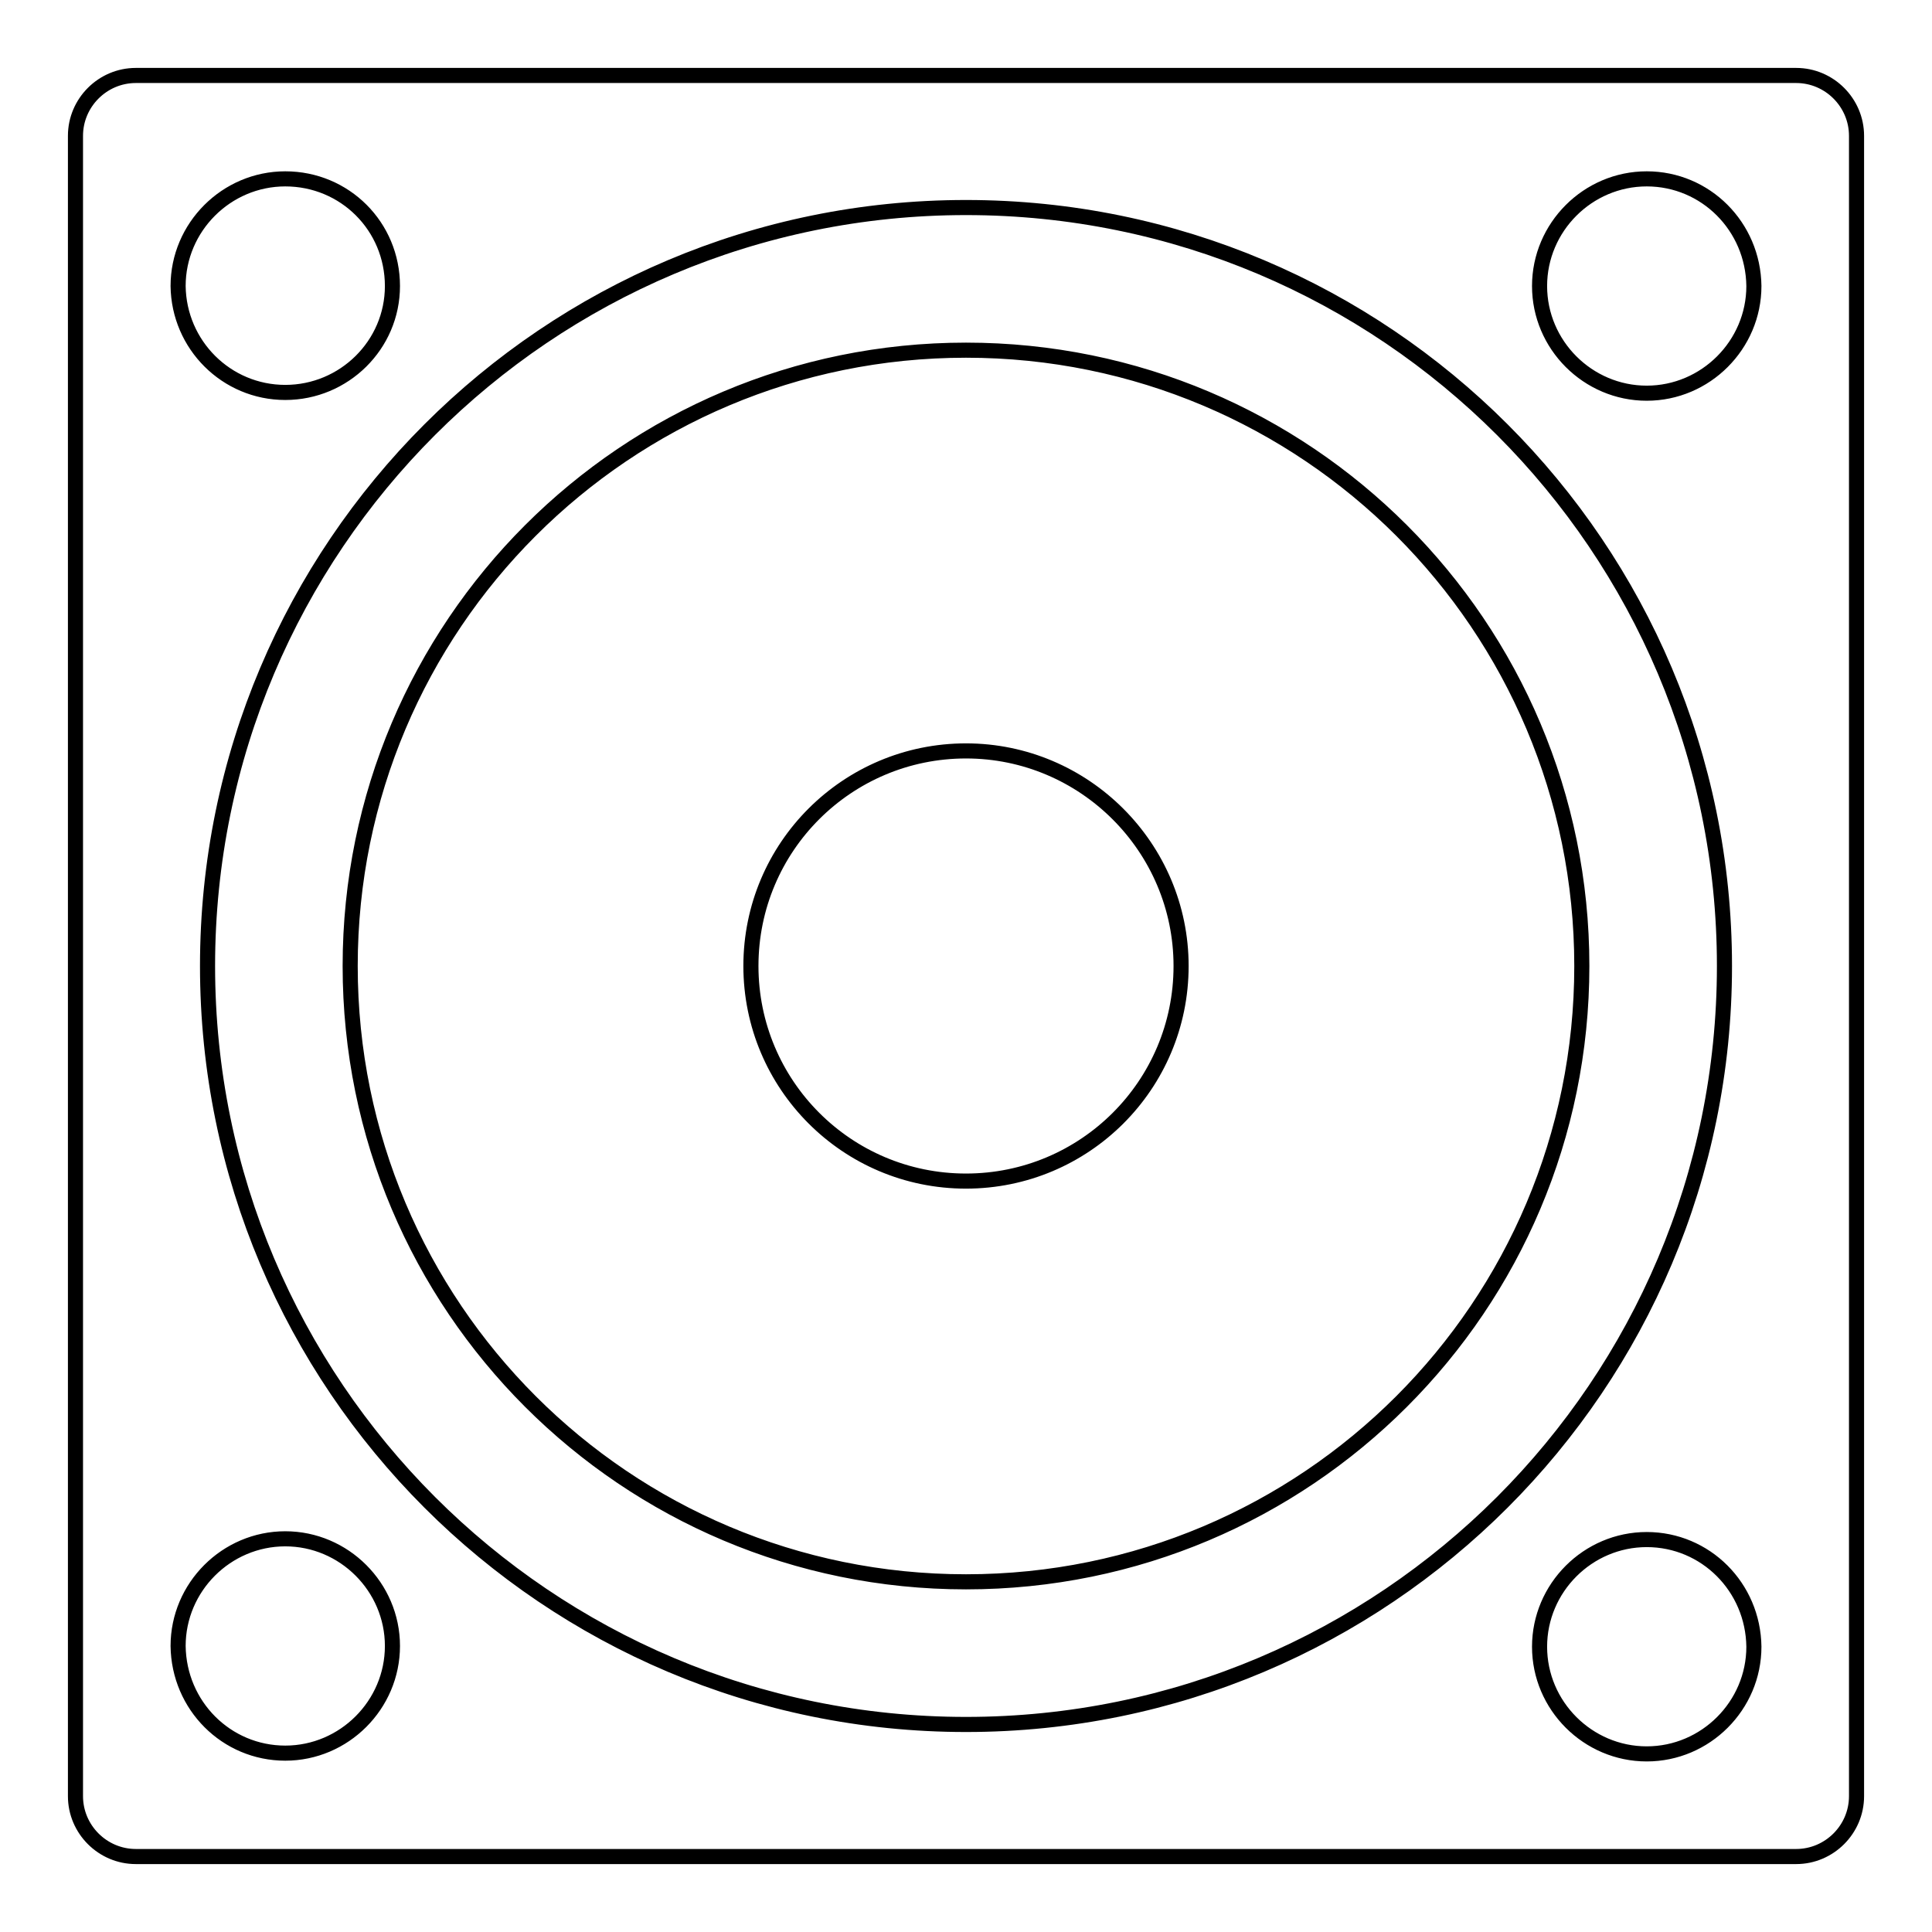 <?xml version="1.0" encoding="utf-8"?>
<!-- Svg Vector Icons : http://www.onlinewebfonts.com/icon -->
<!DOCTYPE svg PUBLIC "-//W3C//DTD SVG 1.1//EN" "http://www.w3.org/Graphics/SVG/1.1/DTD/svg11.dtd">
<svg version="1.1" xmlns="http://www.w3.org/2000/svg" xmlns:xlink="http://www.w3.org/1999/xlink" x="0px" y="0px" viewBox="0 0 256 256" enable-background="new 0 0 256 256" xml:space="preserve">
<g><g><path stroke-width="2" fill-opacity="0" stroke="#000000"  d="M238,246H18c-4.4,0-8-3.6-8-8V18c0-4.4,3.6-8,8-8h220c4.4,0,8,3.6,8,8v220C246,242.4,242.4,246,238,246z M37.8,232.3c7.8,0,14.2-6.4,14.2-14.2c0-7.8-6.4-14.2-14.2-14.2s-14.2,6.4-14.2,14.2C23.7,226,30,232.3,37.8,232.3z M37.8,23.7c-7.8,0-14.2,6.4-14.2,14.2C23.7,45.7,30,52,37.8,52S52,45.7,52,37.9C52,30,45.7,23.7,37.8,23.7z M128,27.5c-55.5,0-100.5,45-100.5,100.5c0,55.5,45,100.5,100.5,100.5c55.5,0,100.5-45,100.5-100.5C228.5,72.5,183.5,27.5,128,27.5z M218.2,23.7c-7.8,0-14.2,6.4-14.2,14.2c0,7.8,6.4,14.2,14.2,14.2s14.2-6.4,14.2-14.2C232.3,30,226,23.7,218.2,23.7z M218.2,204c-7.8,0-14.2,6.4-14.2,14.2s6.4,14.2,14.2,14.2s14.2-6.4,14.2-14.2C232.3,210.3,226,204,218.2,204z M128,209.6c-45.1,0-81.6-36.5-81.6-81.6c0-45.1,36.5-81.6,81.6-81.6c45.1,0,81.6,36.5,81.6,81.6C209.6,173.1,173.1,209.6,128,209.6z M128,99.5c-15.7,0-28.5,12.7-28.5,28.5c0,15.7,12.7,28.5,28.5,28.5c15.7,0,28.5-12.7,28.5-28.5C156.5,112.3,143.7,99.5,128,99.5z"/></g></g>
</svg>